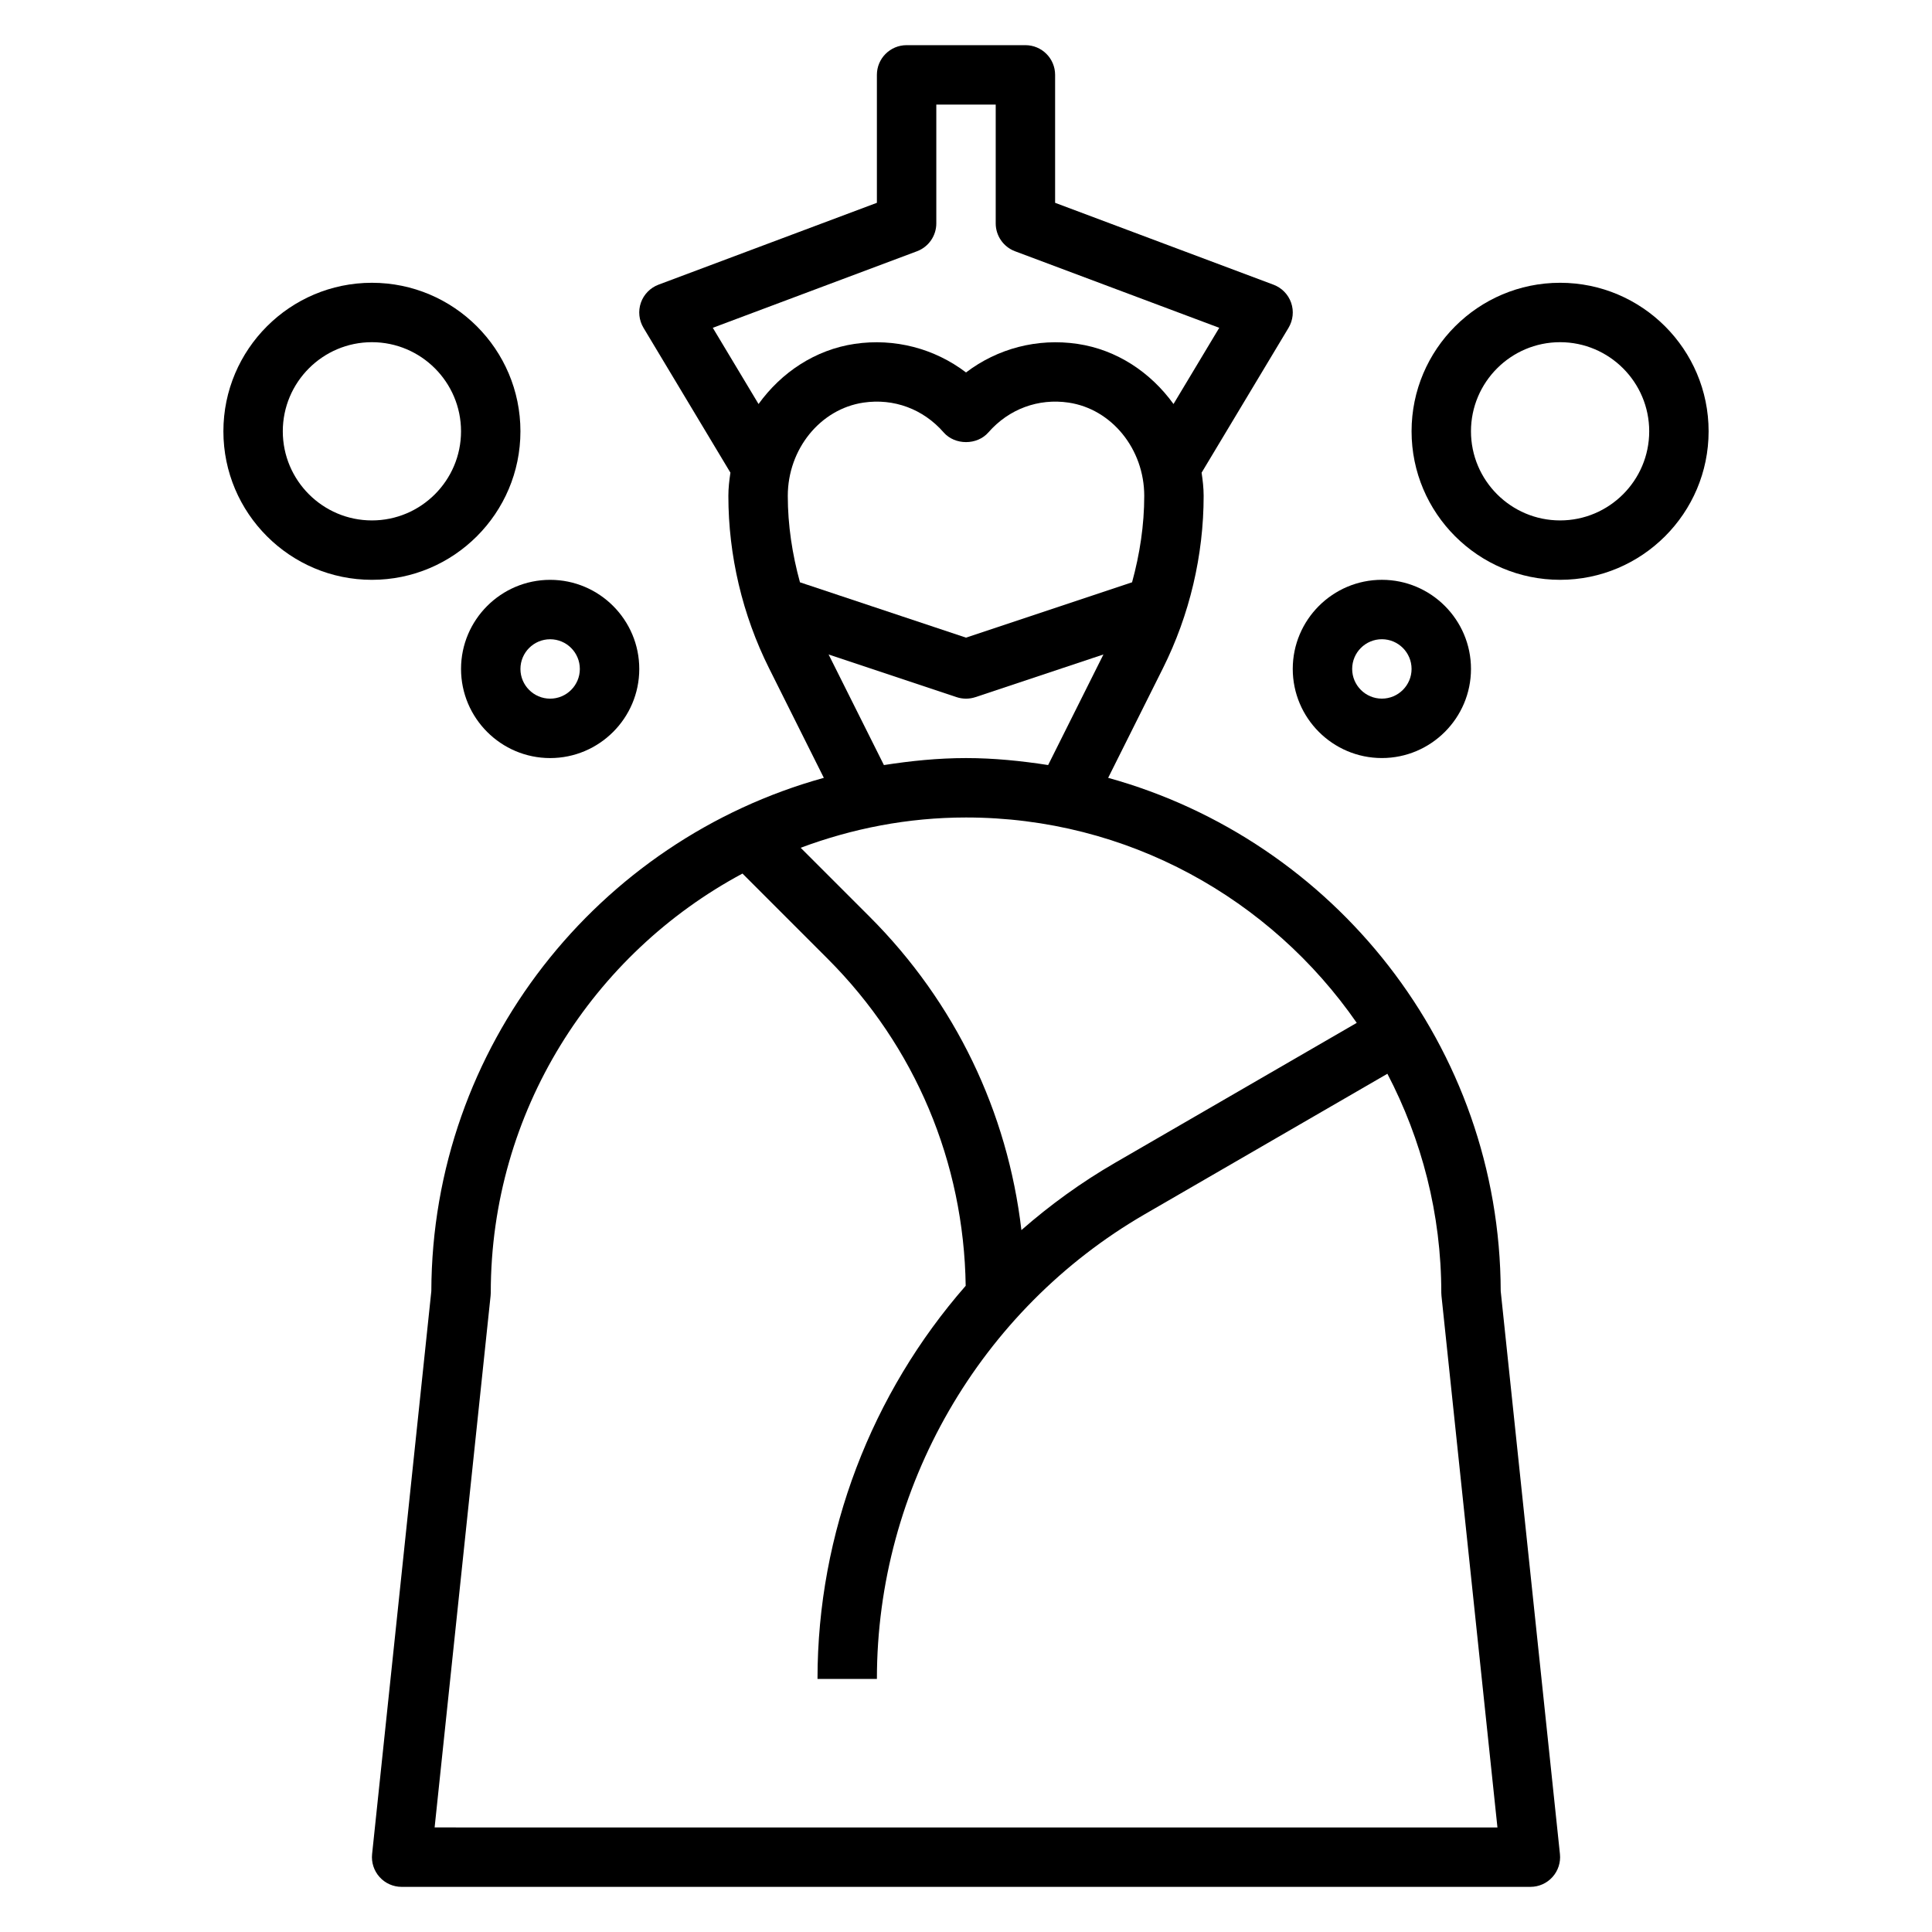 <?xml version="1.0" encoding="UTF-8"?>
<!-- Uploaded to: SVG Repo, www.svgrepo.com, Generator: SVG Repo Mixer Tools -->
<svg fill="#000000" width="800px" height="800px" version="1.1" viewBox="144 144 512 512" xmlns="http://www.w3.org/2000/svg">
 <g>
  <path d="m437.67 350.14 14.523-29.055c7.051-14.098 10.785-29.898 10.785-45.668 0-2.094-0.242-4.133-0.543-6.148l23.043-38.398c1.195-2.008 1.457-4.441 0.684-6.644-0.77-2.203-2.481-3.953-4.668-4.777l-57.879-21.703v-33.906c0-4.344-3.519-7.871-7.871-7.871h-31.488c-4.352 0-7.871 3.527-7.871 7.871v33.906l-57.875 21.695c-2.18 0.82-3.898 2.574-4.668 4.777-0.77 2.203-0.512 4.637 0.684 6.644l23.043 38.398c-0.301 2.023-0.543 4.062-0.543 6.156 0 15.77 3.731 31.566 10.777 45.664l14.523 29.055c-59.742 16.52-103.83 71.145-104.02 136.04l-15.695 149.17c-0.234 2.219 0.488 4.434 1.977 6.086 1.488 1.66 3.621 2.606 5.848 2.606h299.14c2.227 0 4.359-0.945 5.848-2.606 1.488-1.652 2.211-3.871 1.977-6.086l-15.695-149.17c-0.188-64.895-44.281-119.52-104.03-136.04zm65.879 64.93-64.039 37.078c-8.926 5.164-17.215 11.172-24.828 17.84-3.66-31.34-17.555-60.371-40.203-83.027l-18.293-18.293c13.664-5.106 28.387-8.027 43.816-8.027 42.887 0 80.789 21.586 103.55 54.43zm-147.55-116.75c-2.047-7.465-3.227-15.172-3.227-22.902 0-12.398 8.613-23.02 20.035-24.719 8.047-1.188 15.832 1.668 21.27 7.894 2.984 3.426 8.871 3.426 11.855 0 5.449-6.227 13.25-9.086 21.277-7.894 11.414 1.703 20.027 12.32 20.027 24.719 0 7.731-1.18 15.438-3.227 22.898l-44.004 14.668zm-23.102-67.449 54.137-20.293c3.059-1.156 5.098-4.094 5.098-7.375v-31.488h15.742v31.488c0 3.281 2.039 6.219 5.102 7.375l54.137 20.293-12.121 20.199c-6.039-8.367-14.988-14.391-25.465-15.941-10.629-1.559-21.16 1.219-29.52 7.574-8.352-6.352-18.918-9.141-29.512-7.574-10.484 1.559-19.438 7.574-25.473 15.941zm30.691 86.57 33.93 11.312c0.801 0.266 1.652 0.398 2.488 0.398s1.684-0.133 2.488-0.402l33.93-11.312-14.656 29.309c-7.113-1.102-14.348-1.848-21.762-1.848s-14.648 0.746-21.758 1.852zm-104.41 310.85 14.832-140.88c0.031-0.27 0.047-0.543 0.047-0.82 0-48.043 27.055-89.852 66.707-111.09l22.578 22.586c23.199 23.199 36.102 53.922 36.574 86.664-24.887 28.449-39.27 65.406-39.27 104.18h15.742c0-50.609 27.207-97.801 71.012-123.16l64.273-37.211c9.074 17.391 14.285 37.109 14.285 58.039 0 0.277 0.016 0.551 0.047 0.82l14.832 140.88z"/>
  <path d="m510.21 344.89c13.02 0 23.617-10.598 23.617-23.617 0-13.02-10.598-23.617-23.617-23.617s-23.617 10.598-23.617 23.617c0 13.02 10.598 23.617 23.617 23.617zm0-31.488c4.344 0 7.871 3.535 7.871 7.871 0 4.336-3.527 7.871-7.871 7.871s-7.871-3.535-7.871-7.871c0-4.336 3.527-7.871 7.871-7.871z"/>
  <path d="m557.44 218.94c-21.703 0-39.359 17.656-39.359 39.359s17.656 39.359 39.359 39.359 39.359-17.656 39.359-39.359c0.004-21.703-17.656-39.359-39.359-39.359zm0 62.977c-13.02 0-23.617-10.598-23.617-23.617s10.598-23.617 23.617-23.617 23.617 10.598 23.617 23.617c0 13.023-10.594 23.617-23.617 23.617z"/>
  <path d="m266.18 321.28c0 13.02 10.598 23.617 23.617 23.617s23.617-10.598 23.617-23.617c0-13.02-10.598-23.617-23.617-23.617-13.023 0.004-23.617 10.598-23.617 23.617zm23.613-7.871c4.344 0 7.871 3.535 7.871 7.871 0 4.336-3.527 7.871-7.871 7.871s-7.871-3.535-7.871-7.871c0-4.336 3.527-7.871 7.871-7.871z"/>
  <path d="m281.92 258.3c0-21.703-17.656-39.359-39.359-39.359s-39.359 17.656-39.359 39.359 17.656 39.359 39.359 39.359c21.703 0.004 39.359-17.656 39.359-39.359zm-39.359 23.617c-13.02 0-23.617-10.598-23.617-23.617s10.598-23.617 23.617-23.617c13.02 0 23.617 10.598 23.617 23.617 0 13.023-10.598 23.617-23.617 23.617z"/>
 </g>
</svg>
